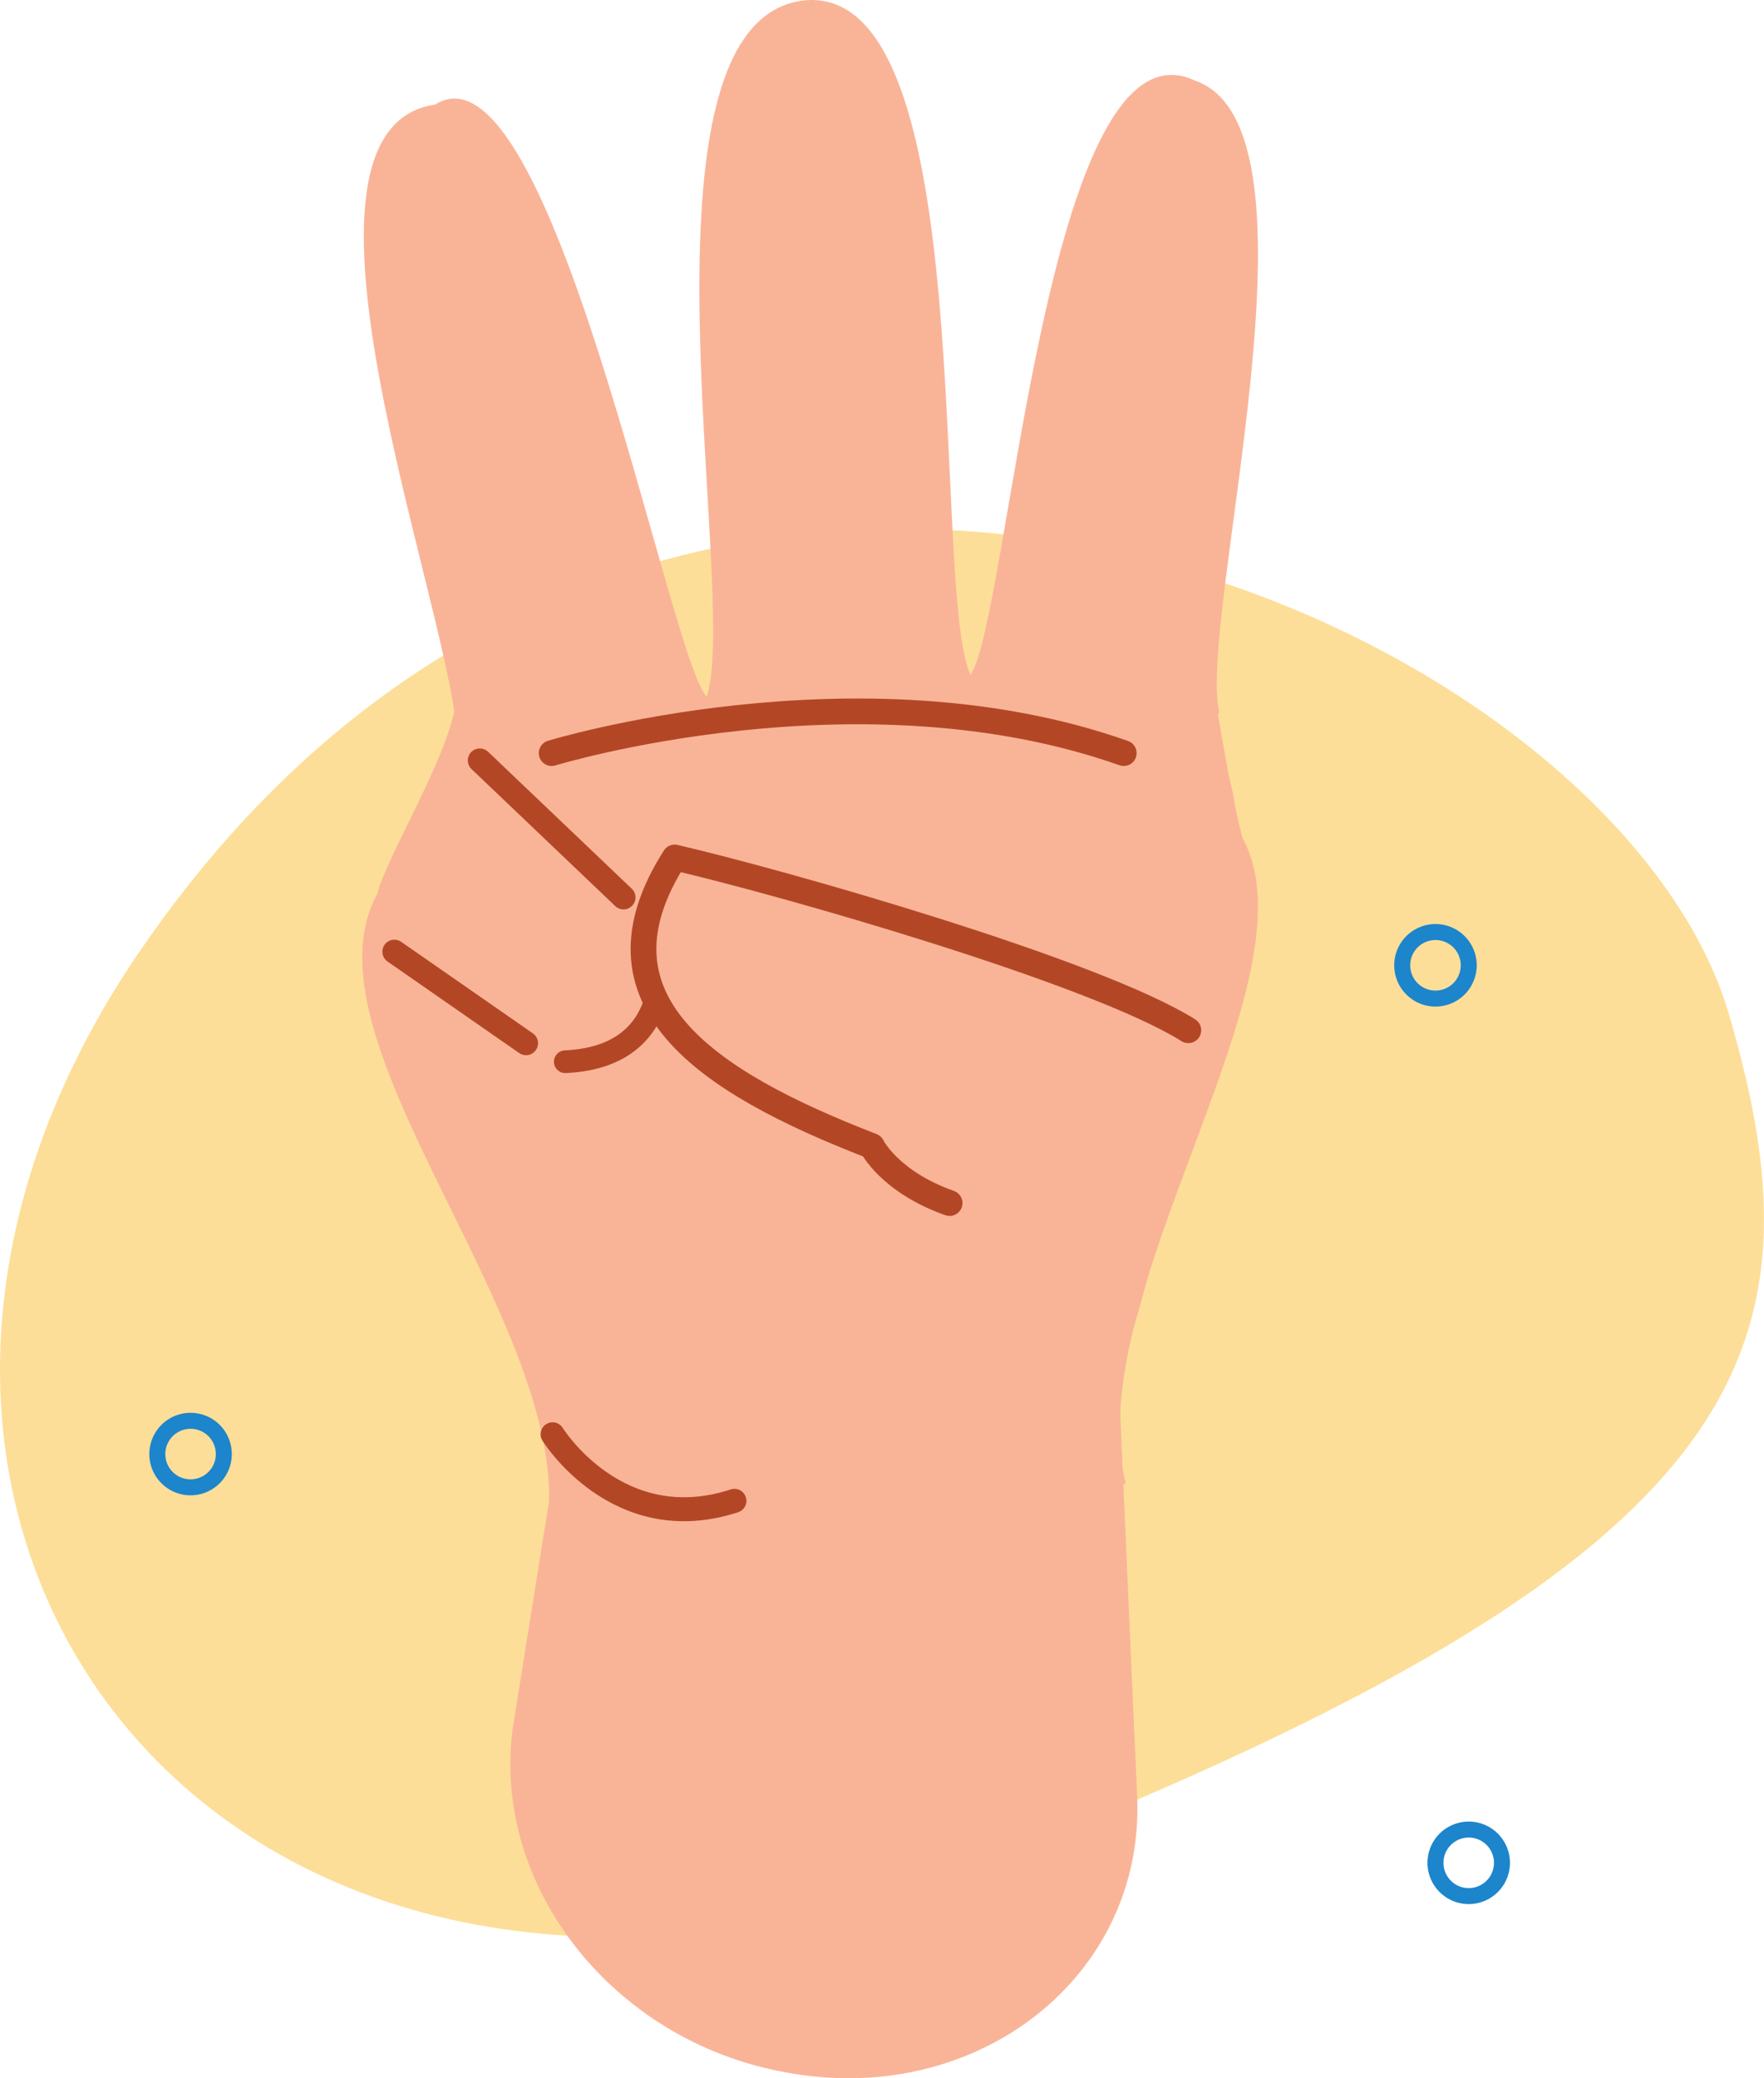 <?xml version="1.0" encoding="utf-8"?>
<svg xmlns="http://www.w3.org/2000/svg" data-name="Hand 3" height="260" viewBox="0 0 220.762 260" width="220.762">
    <defs>
        <clipPath id="iypok1rtna">
            <path d="M0 0h220.761v260H0z" data-name="Rettangolo 2702" style="fill:none"/>
        </clipPath>
    </defs>
    <g data-name="Raggruppa 5274" style="clip-path:url(#iypok1rtna)">
        <path d="M17.343 129.861c-47.284 69.367 7.407 147.312 100.092 115.994.982-.332 1.954-.723 2.938-1.105 98.426-38.318 108.8-63.681 95.972-107.32-14.809-50.361-133.975-102.966-199-7.569" data-name="Tracciato 9182" style="fill:#fdde98" transform="translate(0 -10.642)"/>
        <path d="M159.919 89.212c-2.79-12 14.281-73.132-3.023-79.122-18.7-8.854-23.21 67.132-28.117 74.357C123.74 73.36 130.211-1.678 108.161.028c-23.129 2.175-8.147 74.7-12.406 87.116-4.765-5.055-19.4-83.223-33.967-74.069-22.376 3.29 4.574 69.733 2.625 81.144" data-name="Tracciato 9183" style="fill:#f9b498" transform="translate(-7.324)"/>
        <path d="m85.183 173.1-10.625 66.341c-3.126 19.519 11.5 39.161 32.878 43.579q.4.083.793.16c24.18 4.721 45.356-11.885 44.357-34.465l-3.235-73.126z" data-name="Tracciato 9184" style="fill:#f9b498" transform="translate(-10.273 -23.986)"/>
        <path d="M216.829 269.315a4.161 4.161 0 1 1-4.678-3.57 4.161 4.161 0 0 1 4.678 3.57z" data-name="Tracciato 9185" style="stroke:#1c85cb;stroke-miterlimit:10;stroke-width:2px;fill:none" transform="translate(-28.897 -36.819)"/>
        <path d="M31.14 209.95a4.161 4.161 0 1 1-4.678-3.57 4.161 4.161 0 0 1 4.678 3.57z" data-name="Tracciato 9186" style="stroke:#1c85cb;stroke-miterlimit:10;stroke-width:2px;fill:none" transform="translate(-3.167 -28.592)"/>
        <path d="M212 138.966a4.162 4.162 0 1 1-4.678-3.57 4.161 4.161 0 0 1 4.678 3.57z" data-name="Tracciato 9187" style="stroke:#1c85cb;stroke-miterlimit:10;stroke-width:2px;fill:none" transform="translate(-28.228 -18.756)"/>
        <path d="M71.184 103.09c-11.623 6.254-6.972 17.012-7.277 24.932 5.792 15.534 9.447 61.483 22.862 71.744h62.888c-5.9-23.962 24.337-63.065 14.588-80.868-1.154-4.617-2.268-10.48-3.319-17.068" data-name="Tracciato 9188" style="fill:#f9b498" transform="translate(-8.763 -14.111)"/>
        <path d="M154 103.82c11.623 6.254 6.971 17.012 7.277 24.932-5.792 15.534-9.447 61.483-22.862 71.744l-62.4 1.443c.314-24.741-31.273-58.058-21.525-75.861 1.154-4.617 8.719-16.93 9.77-23.518" data-name="Tracciato 9189" style="fill:#f9b498" transform="translate(-7.292 -14.212)"/>
        <path d="M80.278 208.3s8.116 13.117 22.759 8.326" data-name="Tracciato 9190" style="stroke-width:3px;stroke:#b34725;stroke-linecap:round;stroke-linejoin:round;fill:none" transform="translate(-11.124 -28.864)"/>
        <path d="M161.671 146.147c-11.693-7.35-50.806-18.495-64.28-21.614-11.374 17.821 3.7 27.992 24.675 36.1 0 0 2.181 4.462 9.73 7.133" data-name="Tracciato 9191" style="stroke-width:3.223px;stroke:#b34725;stroke-linecap:round;stroke-linejoin:round;fill:none" transform="translate(-12.954 -17.256)"/>
        <path d="m0 0 17.986 17.139" data-name="Linea 78" style="stroke-width:3px;stroke:#b34725;stroke-linecap:round;stroke-linejoin:round;fill:none" transform="translate(60.047 95.134)"/>
        <path d="M16.481 11.453 0 0" data-name="Linea 79" style="stroke-width:3px;stroke:#b34725;stroke-linecap:round;stroke-linejoin:round;fill:none" transform="translate(49.353 119.06)"/>
        <path d="M93.485 145.053c-1.06 3.725-3.969 7.534-11.361 7.874" data-name="Tracciato 9192" style="stroke-width:2.844px;stroke:#b34725;stroke-linecap:round;stroke-linejoin:round;fill:none" transform="translate(-11.38 -20.1)"/>
        <path d="M80.145 108.537s38.39-11.745 71.594 0" data-name="Tracciato 9193" style="stroke-width:3.223px;stroke:#b34725;stroke-linecap:round;stroke-linejoin:round;fill:none" transform="translate(-11.106 -14.317)"/>
    </g>
</svg>